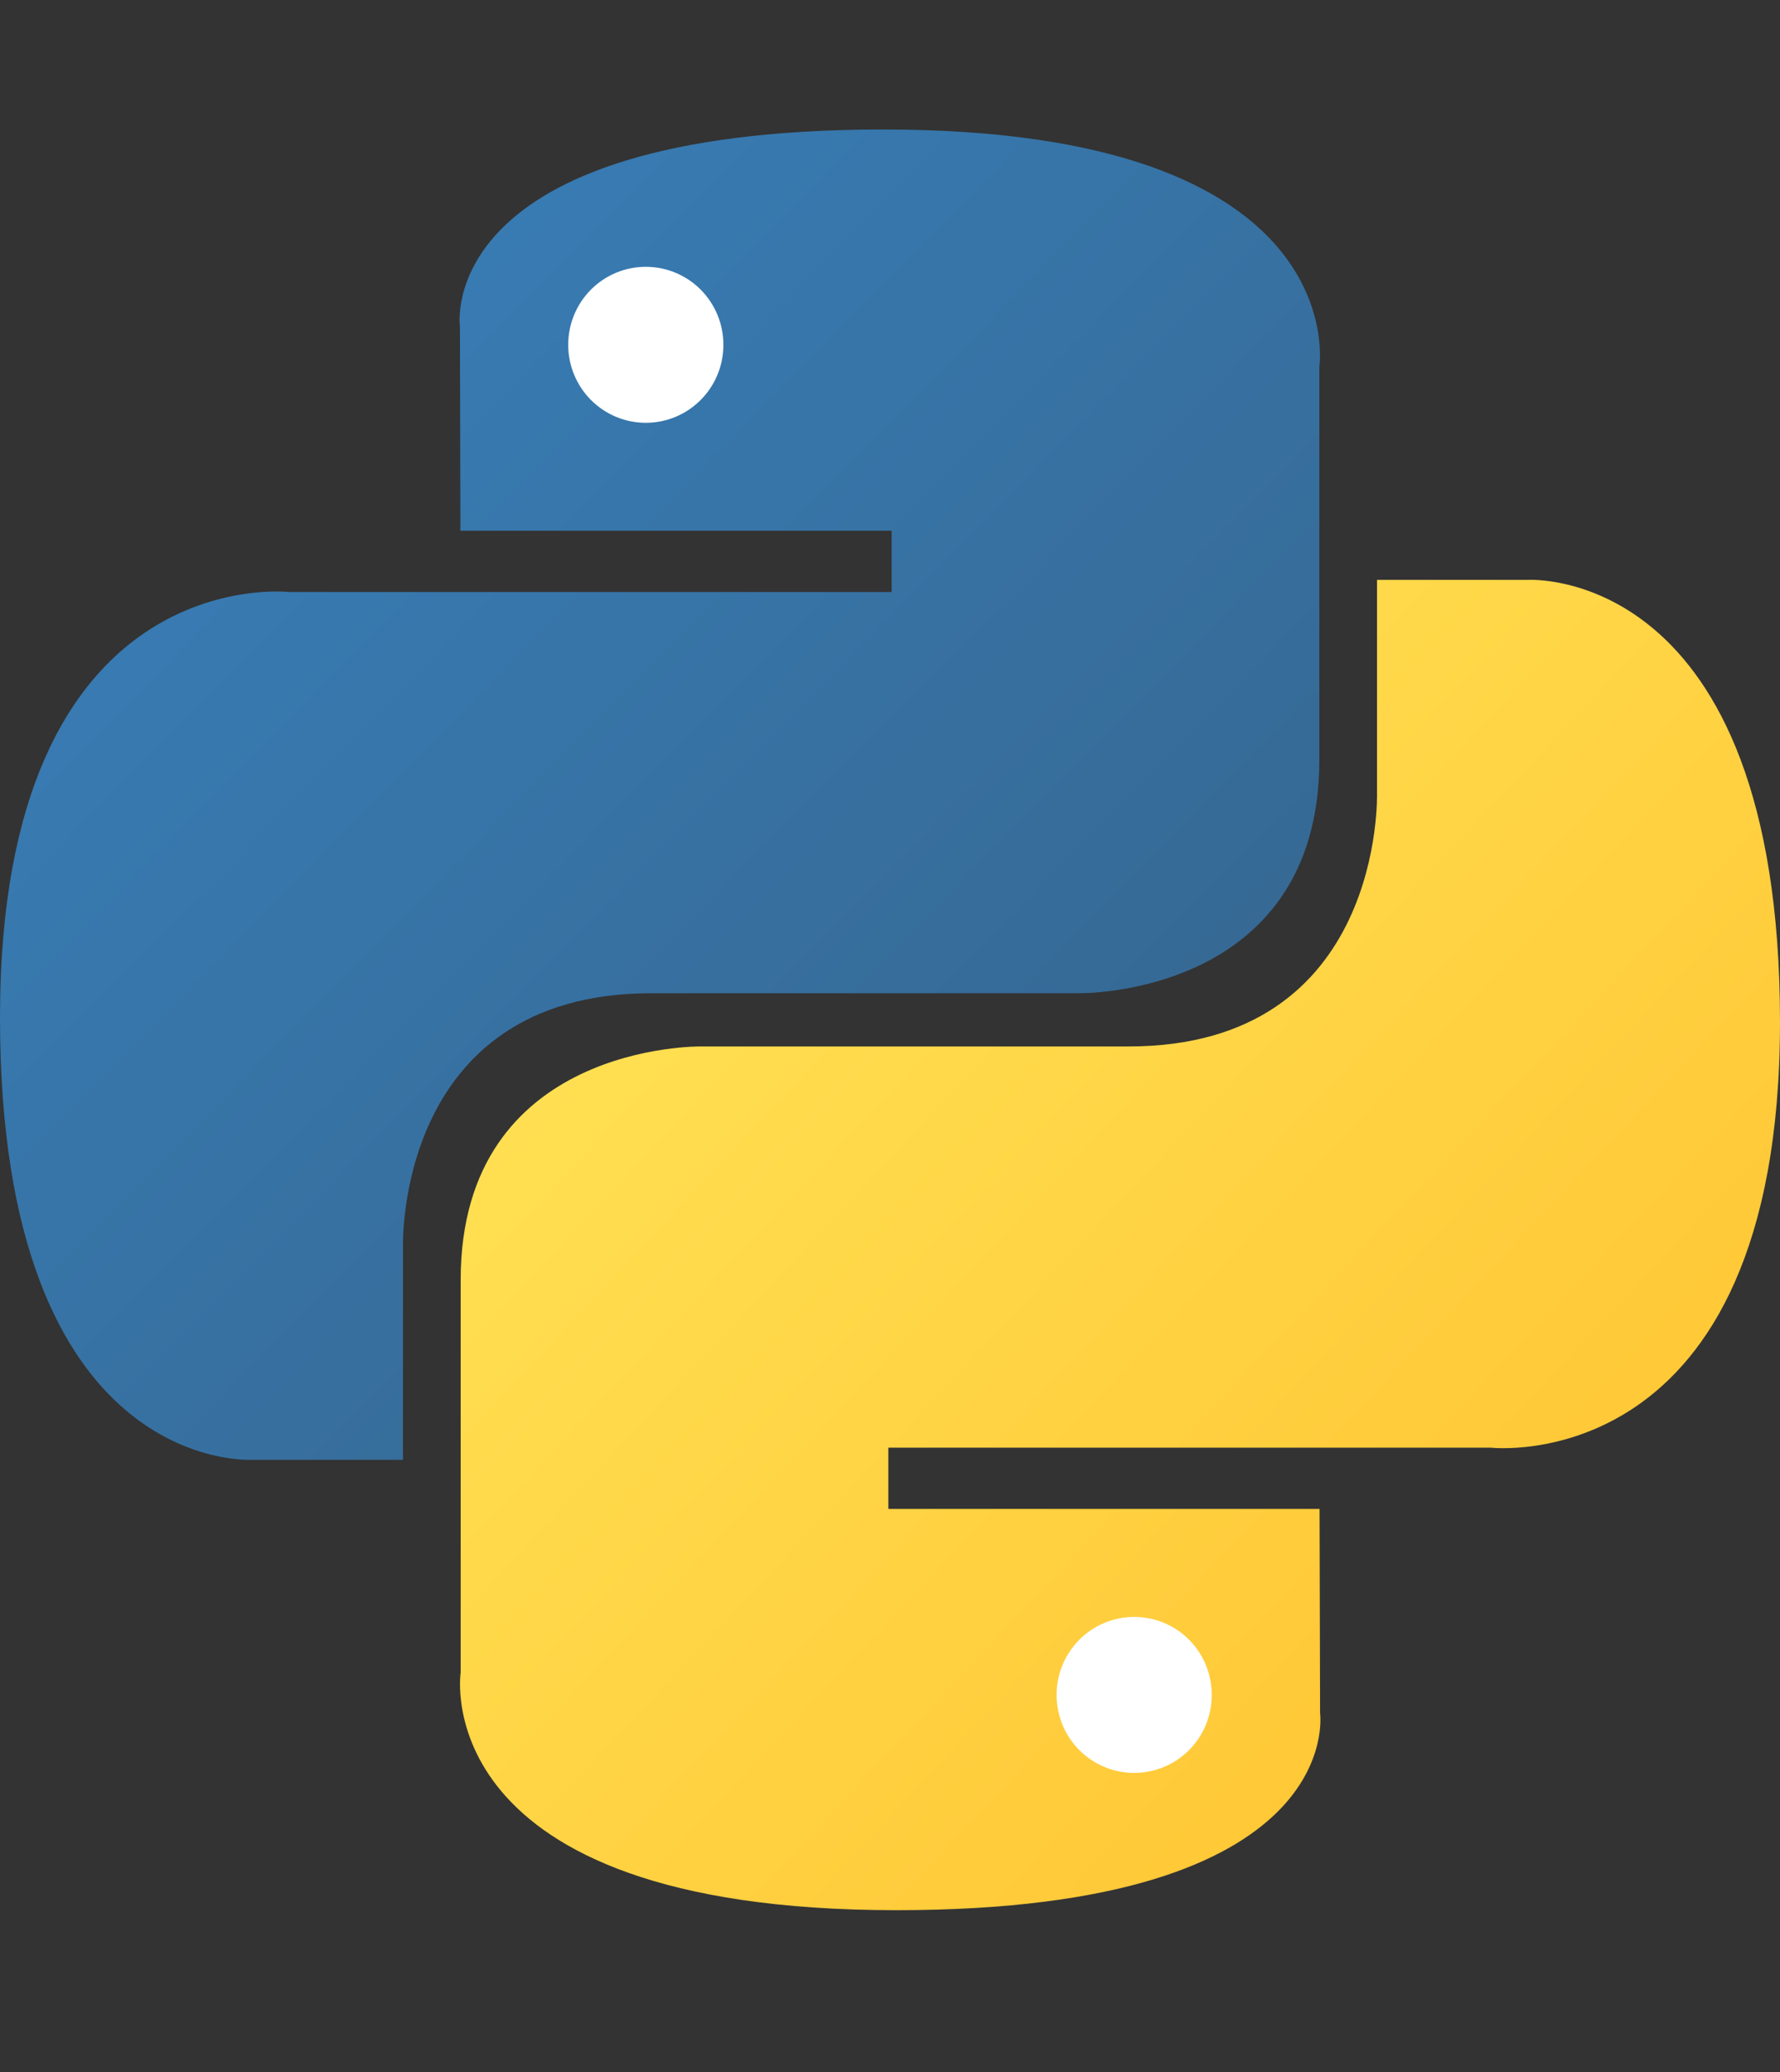 <svg xmlns="http://www.w3.org/2000/svg" width="55" height="64" fill="none" viewBox="0 0 55 64">
  <rect x="0" y="0" width="55" height="64" fill="#333333" stroke="none"/>
  <defs>
    <linearGradient id="a" x1="5.285" x2="32.682" y1="8.947" y2="35.929" gradientUnits="userSpaceOnUse">
      <stop stop-color="#387EB8"/>
      <stop offset="1" stop-color="#366994"/>
    </linearGradient>
    <linearGradient id="b" x1="22.015" x2="51.43" y1="26.365" y2="54.026" gradientUnits="userSpaceOnUse">
      <stop stop-color="#FFE052"/>
      <stop offset="1" stop-color="#FFC331"/>
    </linearGradient>
  </defs>
  <circle cx="20.5" cy="10.5" r="3.5" fill="#fff"/>
  <circle cx="35.5" cy="52.5" r="3.5" fill="#fff"/>
  <path fill="url(#a)" d="M27.302 4C13.339 4 14.211 10.087 14.211 10.087l.015 6.306h13.324v1.893H8.934S0 17.267 0 31.429C0 45.591 7.798 45.089 7.798 45.089h4.654V38.517s-.251-7.839 7.674-7.839H33.341s7.425.121 7.425-7.213v-12.126S41.893 4 27.302 4Zm-7.347 4.241c.315-0.0.627.062.917.183.291.121.555.298.778.522.223.224.399.49.52.782.12.292.182.606.182.922 0.0.317-.061.63-.182.922-.12.292-.297.558-.52.782-.223.224-.487.401-.778.522-.291.121-.603.183-.917.183-.315 0-.627-.062-.918-.183-.291-.121-.555-.298-.778-.522-.223-.224-.399-.49-.52-.782-.12-.292-.182-.606-.182-.922-0-.317.062-.63.182-.922.12-.292.297-.558.52-.782.223-.224.487-.401.778-.522.291-.121.603-.183.918-.183Z"/>
  <path fill="url(#b)" d="M27.698 59c13.963 0 13.091-6.087 13.091-6.087l-.016-6.306H27.449v-1.893h18.616s8.935 1.019 8.935-13.143c0-14.162-7.798-13.66-7.798-13.66h-4.654v6.572s.251 7.839-7.674 7.839h-13.215s-7.425-.121-7.425 7.213v12.126S13.107 59 27.698 59h0Zm7.347-4.24c-.315 0-.627-.062-.918-.183-.291-.121-.555-.298-.778-.522-.223-.224-.399-.489-.519-.782-.12-.292-.182-.606-.182-.922-0-.317.061-.63.182-.922.12-.292.297-.558.519-.782.223-.224.487-.401.778-.522.291-.121.603-.183.918-.183.315-0.0.627.062.918.183.291.121.555.298.778.522.223.224.399.489.519.782.12.292.182.606.182.922 0.0.317-.061.63-.182.922-.12.292-.297.558-.519.782-.223.224-.487.401-.778.522-.291.121-.603.183-.918.183v0Z"/>
</svg>
